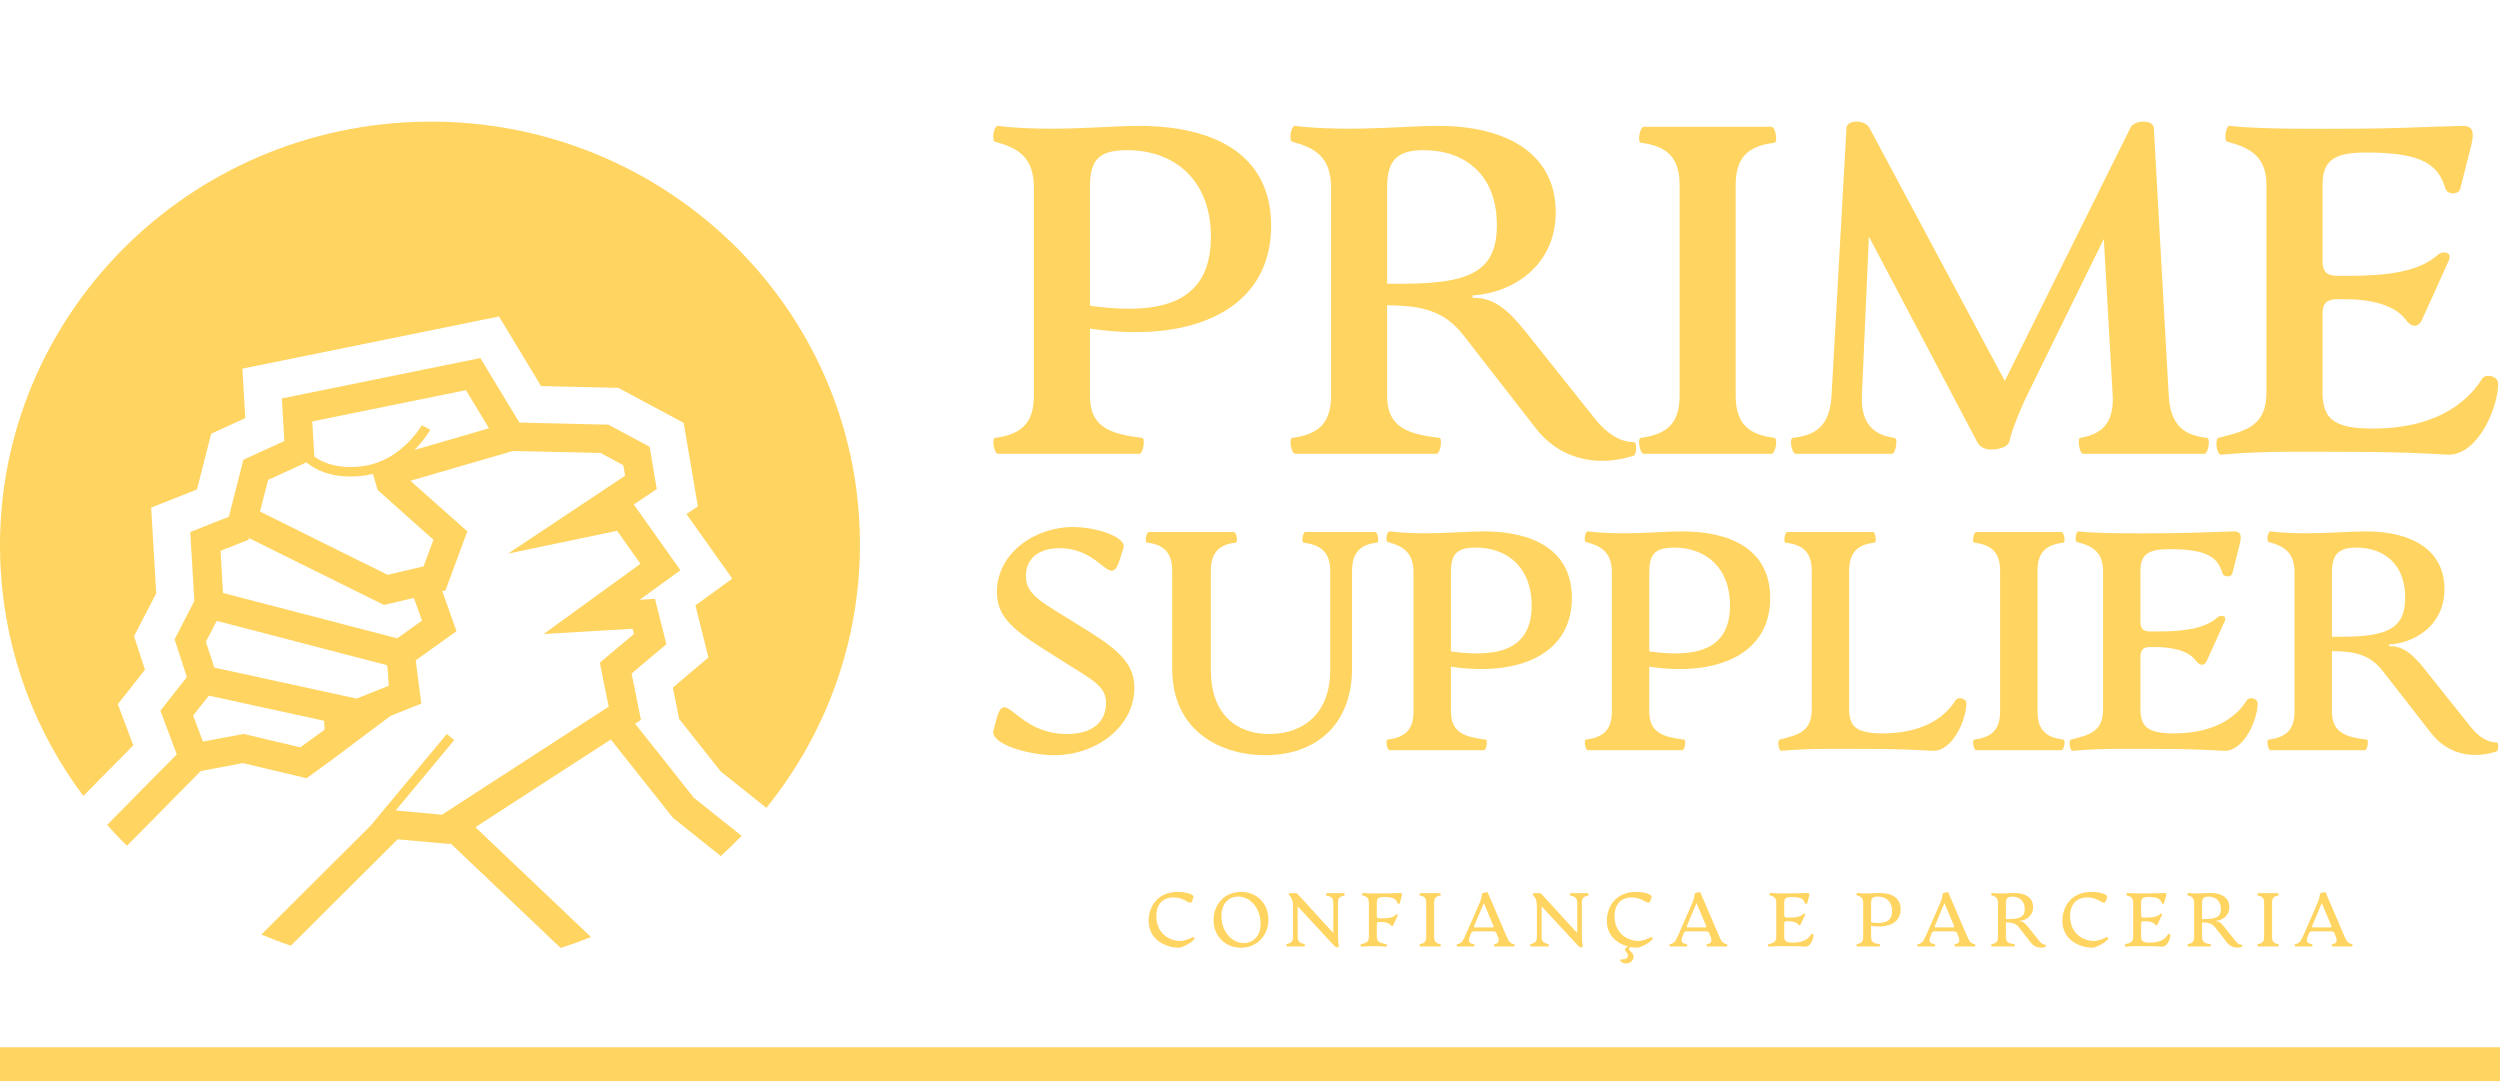 <svg width="459" height="199" viewBox="0 0 459 199" fill="none" xmlns="http://www.w3.org/2000/svg">
<g clip-path="url(#clip0_1_2)">
<path d="M459 192.284H7.62939e-06V198.486H459V192.284Z" fill="#FFD460"/>
<path d="M127.379 146.459L120.881 138.246L116.607 132.884L117.678 132.172L115.965 123.666L117.225 122.584L122.349 118.279L120.255 109.952L117.451 110.109L124.927 104.697L116.364 92.621L120.581 89.796L119.273 82.024L111.694 77.965L103.528 77.78L95.362 77.582L91.401 71.054L88.2 65.739L58.613 71.755L53.809 72.735L51.753 73.153L52.207 80.968L45.471 84.057L44.675 84.418L44.096 86.729L42.011 94.877L34.935 97.676L35.682 110.359L33.968 113.666L32.053 117.388L32.64 119.179L34.308 124.301L29.457 130.479L29.808 131.426L30.376 132.96L32.459 138.502L27.107 143.921L19.66 151.45C20.835 152.778 22.049 154.038 23.308 155.28L29.154 149.369L36.855 141.561L44.614 140.103L47.097 140.698L56.287 142.877L60.816 139.599L71.702 131.433L74.875 130.164L76.514 129.517L77.357 129.177L77.32 128.949L76.326 121.245L82.682 116.69L83.81 115.88L83.497 115.007L81.204 108.559L81.782 108.418L85.184 99.221L85.808 97.564L75.349 88.271L85.743 85.249L94.163 82.809L102.502 82.993L110.271 83.167L114.439 85.413L114.77 87.341L93.284 101.638L113.301 97.454L117.585 103.515L99.82 116.403L116.142 115.443L116.389 116.398L110.127 121.671L110.817 125.11L111.758 129.743L103.069 135.378L89.274 144.312L81.157 149.582L77.035 149.201L72.649 148.804L83.403 135.873L82.022 134.773L68.026 151.62L47.98 171.579C49.76 172.328 51.562 173.01 53.399 173.625L72.5 154.602L73.002 154.099L82.523 154.953L82.702 154.831L87.809 159.672L102.921 174.034H102.929C104.815 173.446 106.672 172.774 108.511 172.043L92.375 156.713L87.28 151.873L93.19 148.045L106.349 139.518L112.148 135.777L116.402 141.139L123.551 150.143L132.335 157.173C133.639 155.969 134.93 154.737 136.162 153.468L127.379 146.459ZM59.594 133.972L55.132 137.214L44.758 134.75L41.51 135.355L41.547 135.383L41.433 135.365L37.255 136.153L36.562 134.295L35.454 131.369L36.259 130.355L38.354 127.722L59.51 132.336L59.594 133.972ZM71.37 125.9L66.302 127.936L65.458 128.258L52.165 125.36L48.158 124.497V124.487L39.346 122.573L38.758 120.764L37.794 117.828L38.269 116.929L39.784 113.993L46.614 115.764L63.846 120.255L71.083 122.14L71.15 122.861H71.197L71.37 125.9ZM72.942 117.197L63.118 114.641L61.424 114.196L49.09 110.987L40.942 108.871L40.488 101.132L45.717 99.064L45.566 98.717L54.235 103.018L63.889 107.801L63.9 107.806L70.502 111.073L75.986 109.781L77.047 112.732L77.473 113.944L72.942 117.197ZM79.357 98.901L79.585 99.085L77.766 103.991L71.154 105.532L66.682 103.304L66.672 103.316L51.912 95.993L47.744 93.923L48.464 91.062L49.022 88.911L49.232 88.11L56.252 84.889C57.787 86.173 60.469 87.589 64.863 87.475C65.073 87.475 65.299 87.472 65.535 87.457C65.696 87.443 65.849 87.433 66.01 87.42C66.881 87.349 67.696 87.207 68.464 87.012L69.344 89.969L79.357 98.901ZM82.937 80.621L76.097 82.606C77.044 81.654 77.773 80.734 78.257 80.056C78.711 79.408 78.958 78.972 79.005 78.905L77.443 78.062C77.443 78.062 76.789 79.228 75.528 80.621C74.514 81.724 73.121 82.985 71.35 83.989C70.338 84.547 69.21 85.021 67.959 85.329C67.295 85.496 66.595 85.609 65.876 85.675C65.487 85.703 65.108 85.722 64.758 85.742C61.111 85.812 58.864 84.723 57.586 83.715L57.71 83.7L57.331 77.373L62.703 76.278L71.571 74.473L81.462 72.465L85.553 71.636L86.121 72.583L89.789 78.627L82.937 80.621Z" fill="#FFD460"/>
<path d="M71.199 122.859L71.238 123.464L71.152 122.859H71.199Z" fill="#FFD460"/>
<path d="M41.545 135.382L41.433 135.365L41.508 135.355L41.545 135.382Z" fill="#FFD460"/>
<path d="M157.753 95.391C158.918 115.275 152.402 133.858 140.701 148.324L132.345 141.655L124.69 132.001L123.537 126.24L130.071 120.697L127.684 111.148L134.449 106.236L126.028 94.372L128.13 92.979L125.525 77.641L113.531 71.21L99.338 70.883L91.617 58.103L44.504 67.685L45.035 76.756L38.773 79.632L36.168 89.863L27.754 93.199L28.683 108.934L24.608 116.805L26.616 122.965L21.633 129.284L24.476 136.845L15.296 146.139C6.55 134.455 1.054 120.243 0.135 104.682C-2.394 61.839 30.84 25.038 74.364 22.47C117.895 19.913 155.224 52.55 157.753 95.391Z" fill="#FFD460"/>
<path d="M233.384 41.464C233.384 56.728 219.063 63.16 200.111 60.33V72.679C200.111 78.681 204.228 79.71 209.716 80.397C210.316 80.482 209.887 83.312 209.201 83.312H183.218C182.532 83.312 182.017 80.482 182.703 80.397C187.077 79.796 189.821 78.081 189.821 72.679V34.432C189.821 28.772 186.819 27.143 182.703 26.028C182.017 25.857 182.446 23.027 183.218 23.113C186.562 23.541 190.335 23.627 193.08 23.627C199.425 23.627 204.742 23.113 209.116 23.113C222.408 23.113 233.384 28 233.384 41.464ZM206.972 27.572C201.569 27.572 200.111 29.458 200.111 34.432V56.128C214.69 58.186 222.322 54.67 222.322 43.436C222.322 33.231 215.805 27.572 206.972 27.572ZM299.951 81.168C300.637 81.168 300.466 83.484 299.951 83.655C294.549 85.456 287.088 85.199 281.943 78.596L268.737 61.616C265.049 56.814 260.676 56.128 254.673 56.042V72.679C254.673 78.681 258.789 79.71 264.277 80.397C264.878 80.482 264.449 83.312 263.763 83.312H237.779C237.093 83.312 236.579 80.482 237.265 80.397C241.638 79.796 244.382 78.081 244.382 72.679V34.432C244.382 28.772 241.381 27.143 237.265 26.028C236.579 25.857 237.007 23.027 237.779 23.113C241.124 23.541 244.897 23.627 247.641 23.627C253.987 23.627 259.904 23.113 264.02 23.113C276.969 23.113 285.63 28.429 285.63 38.977C285.63 48.925 277.569 53.813 270.366 54.241V54.67C273.796 54.67 276.283 56.128 280.056 60.844L292.834 76.881C295.492 80.225 298.065 81.168 299.951 81.168ZM257.16 52.097C269.937 52.097 274.825 49.868 274.825 41.292C274.825 32.117 268.994 27.572 261.362 27.572C256.302 27.572 254.673 29.63 254.673 34.432V52.097H257.16ZM301.774 83.312C301.088 83.312 300.573 80.482 301.259 80.397C305.633 79.796 308.377 78.081 308.377 72.679V33.918C308.377 28.515 305.633 26.8 301.259 26.2C300.573 26.114 301.088 23.284 301.774 23.284H325.27C325.956 23.284 326.471 26.114 325.785 26.2C322.097 26.714 318.667 27.915 318.667 33.918V72.679C318.667 78.681 322.097 79.882 325.785 80.397C326.471 80.482 325.956 83.312 325.27 83.312H301.774ZM405.215 80.397C405.901 80.482 405.387 83.312 404.786 83.312H382.404C381.804 83.312 381.375 80.482 381.89 80.397C385.492 79.796 388.15 78.081 387.893 72.679L386.263 43.865L372.371 72.164C370.57 75.852 369.198 79.625 368.941 80.997C368.769 82.026 366.969 82.54 365.596 82.54C364.31 82.54 363.453 82.026 362.938 80.997L343.129 43.436L341.842 72.679C341.585 78.681 345.101 80.054 347.845 80.397C348.531 80.482 348.017 83.312 347.416 83.312H329.665C328.979 83.312 328.465 80.482 329.151 80.397C332.838 79.968 335.925 78.681 336.268 72.679L339.013 23.456C339.098 21.998 342.357 21.912 343.214 23.456L368.083 69.934L391.151 23.456C391.923 21.912 395.353 21.998 395.439 23.456L398.183 72.679C398.526 78.681 401.613 79.968 405.215 80.397ZM407.809 83.484C406.952 83.57 406.609 80.568 407.295 80.397C412.268 79.11 416.127 78.338 416.127 71.993V33.918C416.127 28.429 412.611 26.971 408.924 26.028C408.238 25.857 408.667 23.027 409.353 23.113C415.613 23.799 426.418 23.627 431.649 23.627C439.453 23.627 445.112 23.284 452.144 23.113C454.202 23.113 454.202 24.485 453.774 26.457L451.716 34.604C451.458 35.804 449.314 35.804 448.971 34.604C447.685 30.402 445.112 28 434.393 28C428.39 28 426.418 29.544 426.418 34.003V47.981C426.418 50.211 427.533 50.64 429.248 50.64H431.134C438.081 50.64 444.083 49.954 447.599 46.781C448.457 46.009 450.344 46.181 449.572 47.896L444.684 58.701C443.998 60.244 442.711 60.073 441.768 58.786C439.796 56.042 435.422 54.927 430.448 54.927H429.248C427.533 54.927 426.418 55.356 426.418 57.586V71.993C426.418 76.881 428.476 78.681 435.594 78.681C448.543 78.681 453.688 72.764 455.746 69.506C456.346 68.562 458.662 68.991 458.662 70.449C458.662 74.823 454.974 83.484 449.572 83.484C444.769 83.227 440.053 82.969 432.85 82.969C424.96 82.969 415.613 82.712 407.809 83.484Z" fill="#FFD460"/>
<path d="M193.566 138.655C188.873 138.655 181.719 136.595 182.405 134.077L182.978 131.959C184.58 125.95 186.469 134.764 195.912 134.764C200.719 134.764 203.066 132.417 203.066 129.098C203.066 126.408 201.349 125.263 197.286 122.745L191.734 119.254C185.553 115.362 183.035 112.959 183.035 108.666C183.035 101.627 189.903 96.762 196.999 96.762C201.349 96.762 206.9 98.651 206.271 100.597L205.584 102.771C203.81 108.323 202.379 100.654 194.538 100.654C190.475 100.654 188.358 102.714 188.358 105.747C188.358 108.323 189.903 109.754 193.737 112.1L199.747 115.82C205.813 119.597 208.274 122.173 208.274 126.293C208.274 133.447 201.235 138.655 193.566 138.655ZM232.325 138.655C224.256 138.655 215.213 134.363 215.213 122.745V104.775C215.213 101.169 213.382 99.967 210.578 99.624C210.12 99.567 210.463 97.678 210.921 97.678H226.545C227.003 97.678 227.346 99.567 226.888 99.624C224.599 99.91 222.31 100.768 222.31 104.775V123.031C222.31 131.044 226.946 134.764 233.012 134.764C239.25 134.764 244.229 131.044 244.229 123.031V104.775C244.229 101.054 242.112 100.024 239.308 99.624C238.907 99.567 239.193 97.678 239.651 97.678H252.528C252.929 97.678 253.272 99.567 252.814 99.624C250.525 99.91 248.236 100.768 248.236 104.775V122.688C248.236 133.218 241.425 138.655 232.325 138.655ZM288.598 109.811C288.598 119.998 279.04 124.29 266.392 122.402V130.643C266.392 134.649 269.139 135.336 272.802 135.794C273.203 135.851 272.917 137.74 272.459 137.74H255.118C254.66 137.74 254.316 135.851 254.774 135.794C257.693 135.393 259.524 134.249 259.524 130.643V105.118C259.524 101.341 257.521 100.253 254.774 99.509C254.316 99.395 254.603 97.506 255.118 97.563C257.35 97.85 259.868 97.907 261.699 97.907C265.934 97.907 269.483 97.563 272.401 97.563C281.272 97.563 288.598 100.826 288.598 109.811ZM270.971 100.539C267.365 100.539 266.392 101.799 266.392 105.118V119.597C276.121 120.971 281.215 118.624 281.215 111.127C281.215 104.317 276.865 100.539 270.971 100.539ZM325.011 109.811C325.011 119.998 315.454 124.29 302.805 122.402V130.643C302.805 134.649 305.553 135.336 309.215 135.794C309.616 135.851 309.33 137.74 308.872 137.74H291.531C291.073 137.74 290.73 135.851 291.188 135.794C294.106 135.393 295.938 134.249 295.938 130.643V105.118C295.938 101.341 293.935 100.253 291.188 99.509C290.73 99.395 291.016 97.506 291.531 97.563C293.763 97.85 296.281 97.907 298.113 97.907C302.348 97.907 305.896 97.563 308.815 97.563C317.686 97.563 325.011 100.826 325.011 109.811ZM307.384 100.539C303.778 100.539 302.805 101.799 302.805 105.118V119.597C312.535 120.971 317.628 118.624 317.628 111.127C317.628 104.317 313.279 100.539 307.384 100.539ZM327.086 137.854C326.513 137.911 326.285 135.908 326.742 135.794C330.062 134.935 332.637 134.42 332.637 130.185V104.775C332.637 100.768 330.291 99.967 327.83 99.624C327.372 99.567 327.715 97.678 328.116 97.678H343.912C344.312 97.678 344.599 99.567 344.198 99.624C341.794 99.91 339.505 100.768 339.505 104.775V130.185C339.505 133.447 340.878 134.649 345.629 134.649C354.271 134.649 357.704 130.7 359.078 128.525C359.479 127.896 361.024 128.182 361.024 129.155C361.024 132.074 358.563 137.854 354.957 137.854C351.752 137.682 348.605 137.511 343.797 137.511C338.532 137.511 332.294 137.339 327.086 137.854ZM362.812 137.74C362.354 137.74 362.011 135.851 362.469 135.794C365.388 135.393 367.219 134.249 367.219 130.643V104.775C367.219 101.169 365.388 100.024 362.469 99.624C362.011 99.567 362.354 97.678 362.812 97.678H378.494C378.952 97.678 379.295 99.567 378.837 99.624C376.376 99.967 374.087 100.768 374.087 104.775V130.643C374.087 134.649 376.376 135.45 378.837 135.794C379.295 135.851 378.952 137.74 378.494 137.74H362.812ZM380.568 137.854C379.996 137.911 379.767 135.908 380.225 135.794C383.544 134.935 386.12 134.42 386.12 130.185V104.775C386.12 101.112 383.773 100.139 381.312 99.509C380.854 99.395 381.141 97.506 381.598 97.563C385.776 98.021 392.987 97.907 396.479 97.907C401.687 97.907 405.464 97.678 410.157 97.563C411.53 97.563 411.53 98.479 411.244 99.795L409.871 105.232C409.699 106.034 408.268 106.034 408.039 105.232C407.181 102.428 405.464 100.826 398.31 100.826C394.304 100.826 392.987 101.856 392.987 104.832V114.16C392.987 115.648 393.731 115.935 394.876 115.935H396.135C400.771 115.935 404.777 115.477 407.124 113.359C407.696 112.844 408.955 112.959 408.44 114.103L405.178 121.314C404.72 122.344 403.861 122.23 403.232 121.372C401.916 119.54 398.997 118.796 395.677 118.796H394.876C393.731 118.796 392.987 119.082 392.987 120.57V130.185C392.987 133.447 394.361 134.649 399.111 134.649C407.753 134.649 411.187 130.7 412.561 128.525C412.961 127.896 414.506 128.182 414.506 129.155C414.506 132.074 412.045 137.854 408.44 137.854C405.235 137.682 402.087 137.511 397.28 137.511C392.015 137.511 385.776 137.339 380.568 137.854ZM458.36 136.309C458.818 136.309 458.703 137.854 458.36 137.969C454.754 139.17 449.775 138.999 446.341 134.592L437.528 123.26C435.067 120.055 432.148 119.597 428.142 119.54V130.643C428.142 134.649 430.889 135.336 434.552 135.794C434.952 135.851 434.666 137.74 434.208 137.74H416.867C416.409 137.74 416.066 135.851 416.524 135.794C419.443 135.393 421.274 134.249 421.274 130.643V105.118C421.274 101.341 419.271 100.253 416.524 99.509C416.066 99.395 416.352 97.506 416.867 97.563C419.099 97.85 421.617 97.907 423.449 97.907C427.684 97.907 431.633 97.563 434.38 97.563C443.022 97.563 448.802 101.112 448.802 108.151C448.802 114.79 443.422 118.052 438.615 118.338V118.624C440.904 118.624 442.564 119.597 445.082 122.745L453.61 133.447C455.384 135.679 457.101 136.309 458.36 136.309ZM429.801 116.908C438.329 116.908 441.591 115.42 441.591 109.696C441.591 103.573 437.699 100.539 432.606 100.539C429.229 100.539 428.142 101.913 428.142 105.118V116.908H429.801Z" fill="#FFD460"/>
<path d="M216.465 174.001C214.112 174.001 210.892 172.615 210.892 169.044C210.892 166.594 212.404 163.751 216.269 163.751C217.865 163.751 219.279 164.241 219.111 164.731L218.943 165.25C218.509 166.58 217.865 164.773 215.471 164.773C213.426 164.773 212.306 166.09 212.306 168.218C212.306 171.355 214.686 172.769 216.745 172.769C216.983 172.769 218.131 172.587 218.999 172.041C219.111 171.971 219.377 172.251 219.293 172.377C218.691 173.245 216.857 174.001 216.465 174.001ZM227.829 174.001C224.916 174.001 222.802 171.831 222.802 168.918C222.802 166.104 224.79 163.751 227.857 163.751C230.783 163.751 232.884 165.922 232.884 168.82C232.884 171.649 230.909 174.001 227.829 174.001ZM228.347 173.147C229.635 173.147 231.441 172.321 231.441 169.548C231.441 166.65 229.453 164.605 227.353 164.605C226.051 164.605 224.258 165.432 224.258 168.19C224.258 171.116 226.233 173.147 228.347 173.147ZM245.466 173.917C245.242 173.917 245.13 173.805 244.976 173.651L238.255 166.398V172.055C238.255 172.993 238.801 173.161 239.529 173.343C239.641 173.371 239.585 173.777 239.445 173.777H236.309C236.183 173.777 236.113 173.385 236.225 173.343C236.883 173.161 237.387 172.993 237.387 172.055V166.51C237.387 165.614 237.289 165.026 236.827 164.507C236.743 164.395 236.617 164.311 236.617 164.255C236.617 164.143 236.715 163.975 236.869 163.975H237.849C238.003 163.975 238.101 163.989 238.199 164.101L244.794 171.298V165.684C244.794 164.703 244.178 164.577 243.52 164.409C243.408 164.381 243.464 163.975 243.604 163.975H246.74C246.866 163.975 246.936 164.381 246.824 164.409C246.194 164.577 245.648 164.703 245.648 165.684V171.242C245.648 172.125 245.676 173.133 245.816 173.637C245.886 173.861 245.634 173.917 245.466 173.917ZM249.955 173.805C249.815 173.819 249.759 173.385 249.871 173.357C250.697 173.147 251.327 173.021 251.327 171.985V165.712C251.327 164.773 250.753 164.535 250.137 164.381C250.025 164.353 250.081 163.933 250.221 163.947C251.243 164.031 252.742 164.031 253.778 164.031C255.052 164.031 256.004 163.975 257.11 163.947C257.432 163.947 257.432 164.171 257.362 164.479L257.012 165.81C256.97 165.992 256.634 165.992 256.578 165.81C256.382 165.152 255.934 164.689 254.156 164.689C253.106 164.689 252.784 164.942 252.784 165.712V168.176C252.784 168.54 252.966 168.61 253.246 168.61H253.512C254.758 168.61 255.696 168.526 256.312 167.938C256.438 167.812 256.732 167.84 256.62 168.106L255.794 169.87C255.696 170.108 255.5 170.08 255.346 169.87C255.01 169.436 254.282 169.268 253.4 169.268H253.246C252.966 169.268 252.784 169.338 252.784 169.702V171.985C252.784 173.021 253.456 173.133 254.576 173.357C254.702 173.385 254.632 173.819 254.492 173.805C253.568 173.721 252.784 173.721 252.055 173.721C251.327 173.721 250.627 173.735 249.955 173.805ZM260.759 173.777C260.647 173.777 260.563 173.357 260.675 173.343C261.361 173.245 261.851 172.993 261.851 172.083V165.67C261.851 164.759 261.361 164.507 260.675 164.409C260.563 164.395 260.647 163.975 260.759 163.975H264.386C264.498 163.975 264.582 164.395 264.47 164.409C263.868 164.493 263.308 164.689 263.308 165.67V172.083C263.308 173.063 263.868 173.259 264.47 173.343C264.582 173.357 264.498 173.777 264.386 173.777H260.759ZM277.962 173.329C278.158 173.357 278.102 173.777 277.934 173.777H274.448C274.266 173.777 274.238 173.357 274.406 173.329C274.938 173.245 275.47 173.035 274.952 171.817L274.742 171.327C274.616 171.004 274.308 170.99 273.86 170.99H270.947C270.527 170.99 270.219 171.004 270.093 171.327L269.897 171.817C269.379 173.063 269.911 173.231 270.611 173.329C270.779 173.357 270.751 173.777 270.569 173.777H267.615C267.433 173.777 267.391 173.357 267.573 173.329C268.161 173.245 268.497 173.021 269.015 171.817L271.381 166.426C271.927 165.194 272.095 164.577 272.095 164.045C272.095 163.961 273.089 163.737 273.131 163.835L276.548 171.803C277.066 173.021 277.402 173.245 277.962 173.329ZM273.86 170.276C274.07 170.276 274.308 170.248 274.224 170.066L272.431 165.81L270.639 170.066C270.555 170.248 270.779 170.276 270.989 170.276H273.86ZM290.25 173.917C290.026 173.917 289.914 173.805 289.76 173.651L283.039 166.398V172.055C283.039 172.993 283.585 173.161 284.314 173.343C284.426 173.371 284.37 173.777 284.23 173.777H281.093C280.967 173.777 280.897 173.385 281.009 173.343C281.667 173.161 282.171 172.993 282.171 172.055V166.51C282.171 165.614 282.073 165.026 281.611 164.507C281.527 164.395 281.401 164.311 281.401 164.255C281.401 164.143 281.499 163.975 281.653 163.975H282.633C282.787 163.975 282.885 163.989 282.983 164.101L289.578 171.298V165.684C289.578 164.703 288.962 164.577 288.304 164.409C288.192 164.381 288.248 163.975 288.388 163.975H291.525C291.651 163.975 291.721 164.381 291.609 164.409C290.979 164.577 290.432 164.703 290.432 165.684V171.242C290.432 172.125 290.46 173.133 290.601 173.637C290.671 173.861 290.418 173.917 290.25 173.917ZM303.127 172.041C303.239 171.971 303.505 172.251 303.421 172.377C302.819 173.245 300.984 174.001 300.592 174.001C300.172 174.001 299.738 173.959 299.29 173.861V173.973C299.136 174.029 299.08 174.141 299.08 174.211C299.08 174.631 299.934 174.855 299.934 175.681C299.934 176.241 299.402 176.885 298.534 176.885C297.61 176.885 297.148 176.101 297.708 176.129C298.632 176.171 298.87 175.835 298.87 175.429C298.87 174.841 298.338 174.687 298.338 174.323C298.338 174.085 298.576 173.875 298.996 173.805C297.008 173.301 295.02 171.845 295.02 169.044C295.02 166.594 296.532 163.751 300.396 163.751C301.993 163.751 303.407 164.241 303.239 164.731L303.071 165.25C302.637 166.58 301.993 164.773 299.598 164.773C297.554 164.773 296.434 166.09 296.434 168.218C296.434 171.355 298.814 172.769 300.872 172.769C301.111 172.769 302.259 172.587 303.127 172.041ZM317.011 173.329C317.207 173.357 317.151 173.777 316.983 173.777H313.497C313.315 173.777 313.287 173.357 313.455 173.329C313.987 173.245 314.519 173.035 314.001 171.817L313.791 171.327C313.665 171.004 313.357 170.99 312.909 170.99H309.996C309.576 170.99 309.268 171.004 309.142 171.327L308.946 171.817C308.428 173.063 308.96 173.231 309.66 173.329C309.828 173.357 309.8 173.777 309.618 173.777H306.664C306.482 173.777 306.44 173.357 306.622 173.329C307.21 173.245 307.546 173.021 308.064 171.817L310.43 166.426C310.976 165.194 311.144 164.577 311.144 164.045C311.144 163.961 312.139 163.737 312.181 163.835L315.597 171.803C316.115 173.021 316.451 173.245 317.011 173.329ZM312.909 170.276C313.119 170.276 313.357 170.248 313.273 170.066L311.481 165.81L309.688 170.066C309.604 170.248 309.828 170.276 310.038 170.276H312.909ZM324.757 173.805C324.617 173.819 324.561 173.385 324.673 173.357C325.499 173.147 326.13 173.021 326.13 171.985V165.712C326.13 164.773 325.555 164.535 324.939 164.381C324.827 164.353 324.883 163.933 325.023 163.947C326.046 164.031 327.544 164.031 328.58 164.031C329.854 164.031 330.806 163.975 331.912 163.947C332.234 163.947 332.234 164.171 332.164 164.479L331.814 165.81C331.772 165.992 331.436 165.992 331.38 165.81C331.184 165.152 330.736 164.689 328.958 164.689C327.908 164.689 327.586 164.942 327.586 165.712V168.036C327.586 168.4 327.768 168.47 328.048 168.47H328.314C329.56 168.47 330.498 168.386 331.114 167.798C331.24 167.672 331.534 167.7 331.422 167.966L330.596 169.73C330.498 169.968 330.302 169.94 330.148 169.73C329.812 169.296 329.084 169.128 328.202 169.128H328.048C327.768 169.128 327.586 169.198 327.586 169.562V171.985C327.586 172.797 327.95 173.063 329.154 173.063C331.422 173.063 332.15 172.153 332.501 171.565C332.613 171.383 332.949 171.425 332.949 171.691C332.949 172.461 332.361 173.791 331.506 173.805C330.834 173.763 329.938 173.721 328.734 173.721C327.446 173.721 326.046 173.679 324.757 173.805ZM348.956 166.944C348.956 169.478 346.617 170.472 343.537 169.982V172.083C343.537 173.063 344.181 173.231 345.119 173.343C345.217 173.357 345.147 173.777 345.035 173.777H340.989C340.877 173.777 340.793 173.357 340.905 173.343C341.591 173.245 342.081 172.993 342.081 172.083V165.754C342.081 164.83 341.591 164.563 340.905 164.381C340.793 164.353 340.863 163.933 340.989 163.947C341.549 164.017 342.165 164.031 342.585 164.031C343.523 164.031 344.363 163.947 345.091 163.947C347.178 163.947 348.956 164.731 348.956 166.944ZM344.797 164.619C343.817 164.619 343.537 164.942 343.537 165.754V169.366C346.015 169.702 347.388 169.198 347.388 167.252C347.388 165.432 346.197 164.619 344.797 164.619ZM362.532 173.329C362.728 173.357 362.672 173.777 362.504 173.777H359.018C358.836 173.777 358.808 173.357 358.976 173.329C359.508 173.245 360.04 173.035 359.522 171.817L359.312 171.327C359.186 171.004 358.878 170.99 358.43 170.99H355.517C355.097 170.99 354.789 171.004 354.663 171.327L354.467 171.817C353.949 173.063 354.481 173.231 355.181 173.329C355.349 173.357 355.321 173.777 355.139 173.777H352.185C352.003 173.777 351.961 173.357 352.143 173.329C352.731 173.245 353.067 173.021 353.585 171.817L355.951 166.426C356.497 165.194 356.665 164.577 356.665 164.045C356.665 163.961 357.66 163.737 357.702 163.835L361.118 171.803C361.636 173.021 361.972 173.245 362.532 173.329ZM358.43 170.276C358.64 170.276 358.878 170.248 358.794 170.066L357.001 165.81L355.209 170.066C355.125 170.248 355.349 170.276 355.559 170.276H358.43ZM375.563 173.455C375.675 173.455 375.661 173.805 375.563 173.847C374.779 174.141 373.616 174.043 372.846 173.049L370.662 170.248C370.074 169.492 369.304 169.352 368.282 169.338V172.083C368.282 173.063 368.926 173.231 369.864 173.343C369.962 173.357 369.892 173.777 369.78 173.777H365.733C365.621 173.777 365.537 173.357 365.649 173.343C366.335 173.245 366.825 172.993 366.825 172.083V165.754C366.825 164.83 366.335 164.563 365.649 164.381C365.537 164.353 365.607 163.933 365.733 163.947C366.293 164.017 366.909 164.031 367.329 164.031C368.268 164.031 369.164 163.947 369.808 163.947C371.81 163.947 373.28 164.788 373.28 166.538C373.28 168.204 371.894 169.002 370.83 169.072V169.142C371.348 169.142 371.698 169.366 372.286 170.108L374.443 172.797C374.835 173.301 375.213 173.455 375.563 173.455ZM368.716 168.736C370.816 168.736 371.74 168.372 371.74 166.902C371.74 165.376 370.732 164.619 369.444 164.619C368.59 164.619 368.282 164.956 368.282 165.754V168.736H368.716ZM384.224 174.001C381.872 174.001 378.652 172.615 378.652 169.044C378.652 166.594 380.164 163.751 384.028 163.751C385.625 163.751 387.039 164.241 386.871 164.731L386.703 165.25C386.269 166.58 385.625 164.773 383.23 164.773C381.186 164.773 380.066 166.09 380.066 168.218C380.066 171.355 382.446 172.769 384.504 172.769C384.743 172.769 385.891 172.587 386.759 172.041C386.871 171.971 387.137 172.251 387.053 172.377C386.451 173.245 384.617 174.001 384.224 174.001ZM390.282 173.805C390.142 173.819 390.086 173.385 390.198 173.357C391.024 173.147 391.654 173.021 391.654 171.985V165.712C391.654 164.773 391.08 164.535 390.464 164.381C390.352 164.353 390.408 163.933 390.548 163.947C391.57 164.031 393.068 164.031 394.104 164.031C395.379 164.031 396.331 163.975 397.437 163.947C397.759 163.947 397.759 164.171 397.689 164.479L397.339 165.81C397.297 165.992 396.961 165.992 396.905 165.81C396.709 165.152 396.261 164.689 394.482 164.689C393.432 164.689 393.11 164.942 393.11 165.712V168.036C393.11 168.4 393.292 168.47 393.572 168.47H393.838C395.085 168.47 396.023 168.386 396.639 167.798C396.765 167.672 397.059 167.7 396.947 167.966L396.121 169.73C396.023 169.968 395.827 169.94 395.673 169.73C395.337 169.296 394.608 169.128 393.726 169.128H393.572C393.292 169.128 393.11 169.198 393.11 169.562V171.985C393.11 172.797 393.474 173.063 394.678 173.063C396.947 173.063 397.675 172.153 398.025 171.565C398.137 171.383 398.473 171.425 398.473 171.691C398.473 172.461 397.885 173.791 397.031 173.805C396.359 173.763 395.463 173.721 394.258 173.721C392.97 173.721 391.57 173.679 390.282 173.805ZM411.587 173.455C411.699 173.455 411.685 173.805 411.587 173.847C410.803 174.141 409.641 174.043 408.871 173.049L406.687 170.248C406.099 169.492 405.328 169.352 404.306 169.338V172.083C404.306 173.063 404.95 173.231 405.889 173.343C405.987 173.357 405.917 173.777 405.805 173.777H401.758C401.646 173.777 401.562 173.357 401.674 173.343C402.36 173.245 402.85 172.993 402.85 172.083V165.754C402.85 164.83 402.36 164.563 401.674 164.381C401.562 164.353 401.632 163.933 401.758 163.947C402.318 164.017 402.934 164.031 403.354 164.031C404.292 164.031 405.188 163.947 405.833 163.947C407.835 163.947 409.305 164.788 409.305 166.538C409.305 168.204 407.919 169.002 406.855 169.072V169.142C407.373 169.142 407.723 169.366 408.311 170.108L410.467 172.797C410.859 173.301 411.237 173.455 411.587 173.455ZM404.74 168.736C406.841 168.736 407.765 168.372 407.765 166.902C407.765 165.376 406.757 164.619 405.468 164.619C404.614 164.619 404.306 164.956 404.306 165.754V168.736H404.74ZM414.606 173.777C414.494 173.777 414.41 173.357 414.522 173.343C415.208 173.245 415.698 172.993 415.698 172.083V165.67C415.698 164.759 415.208 164.507 414.522 164.409C414.41 164.395 414.494 163.975 414.606 163.975H418.233C418.345 163.975 418.429 164.395 418.317 164.409C417.715 164.493 417.155 164.689 417.155 165.67V172.083C417.155 173.063 417.715 173.259 418.317 173.343C418.429 173.357 418.345 173.777 418.233 173.777H414.606ZM431.809 173.329C432.005 173.357 431.949 173.777 431.781 173.777H428.295C428.113 173.777 428.085 173.357 428.253 173.329C428.785 173.245 429.317 173.035 428.799 171.817L428.589 171.327C428.463 171.004 428.155 170.99 427.707 170.99H424.794C424.374 170.99 424.066 171.004 423.94 171.327L423.744 171.817C423.226 173.063 423.758 173.231 424.458 173.329C424.626 173.357 424.598 173.777 424.416 173.777H421.462C421.28 173.777 421.238 173.357 421.42 173.329C422.008 173.245 422.344 173.021 422.862 171.817L425.228 166.426C425.774 165.194 425.942 164.577 425.942 164.045C425.942 163.961 426.937 163.737 426.979 163.835L430.395 171.803C430.913 173.021 431.249 173.245 431.809 173.329ZM427.707 170.276C427.917 170.276 428.155 170.248 428.071 170.066L426.278 165.81L424.486 170.066C424.402 170.248 424.626 170.276 424.836 170.276H427.707Z" fill="#FFD460"/>
</g>
<defs>
<clipPath id="clip0_1_2">
<rect width="459" height="198.486" fill="white"/>
</clipPath>
</defs>
</svg>
